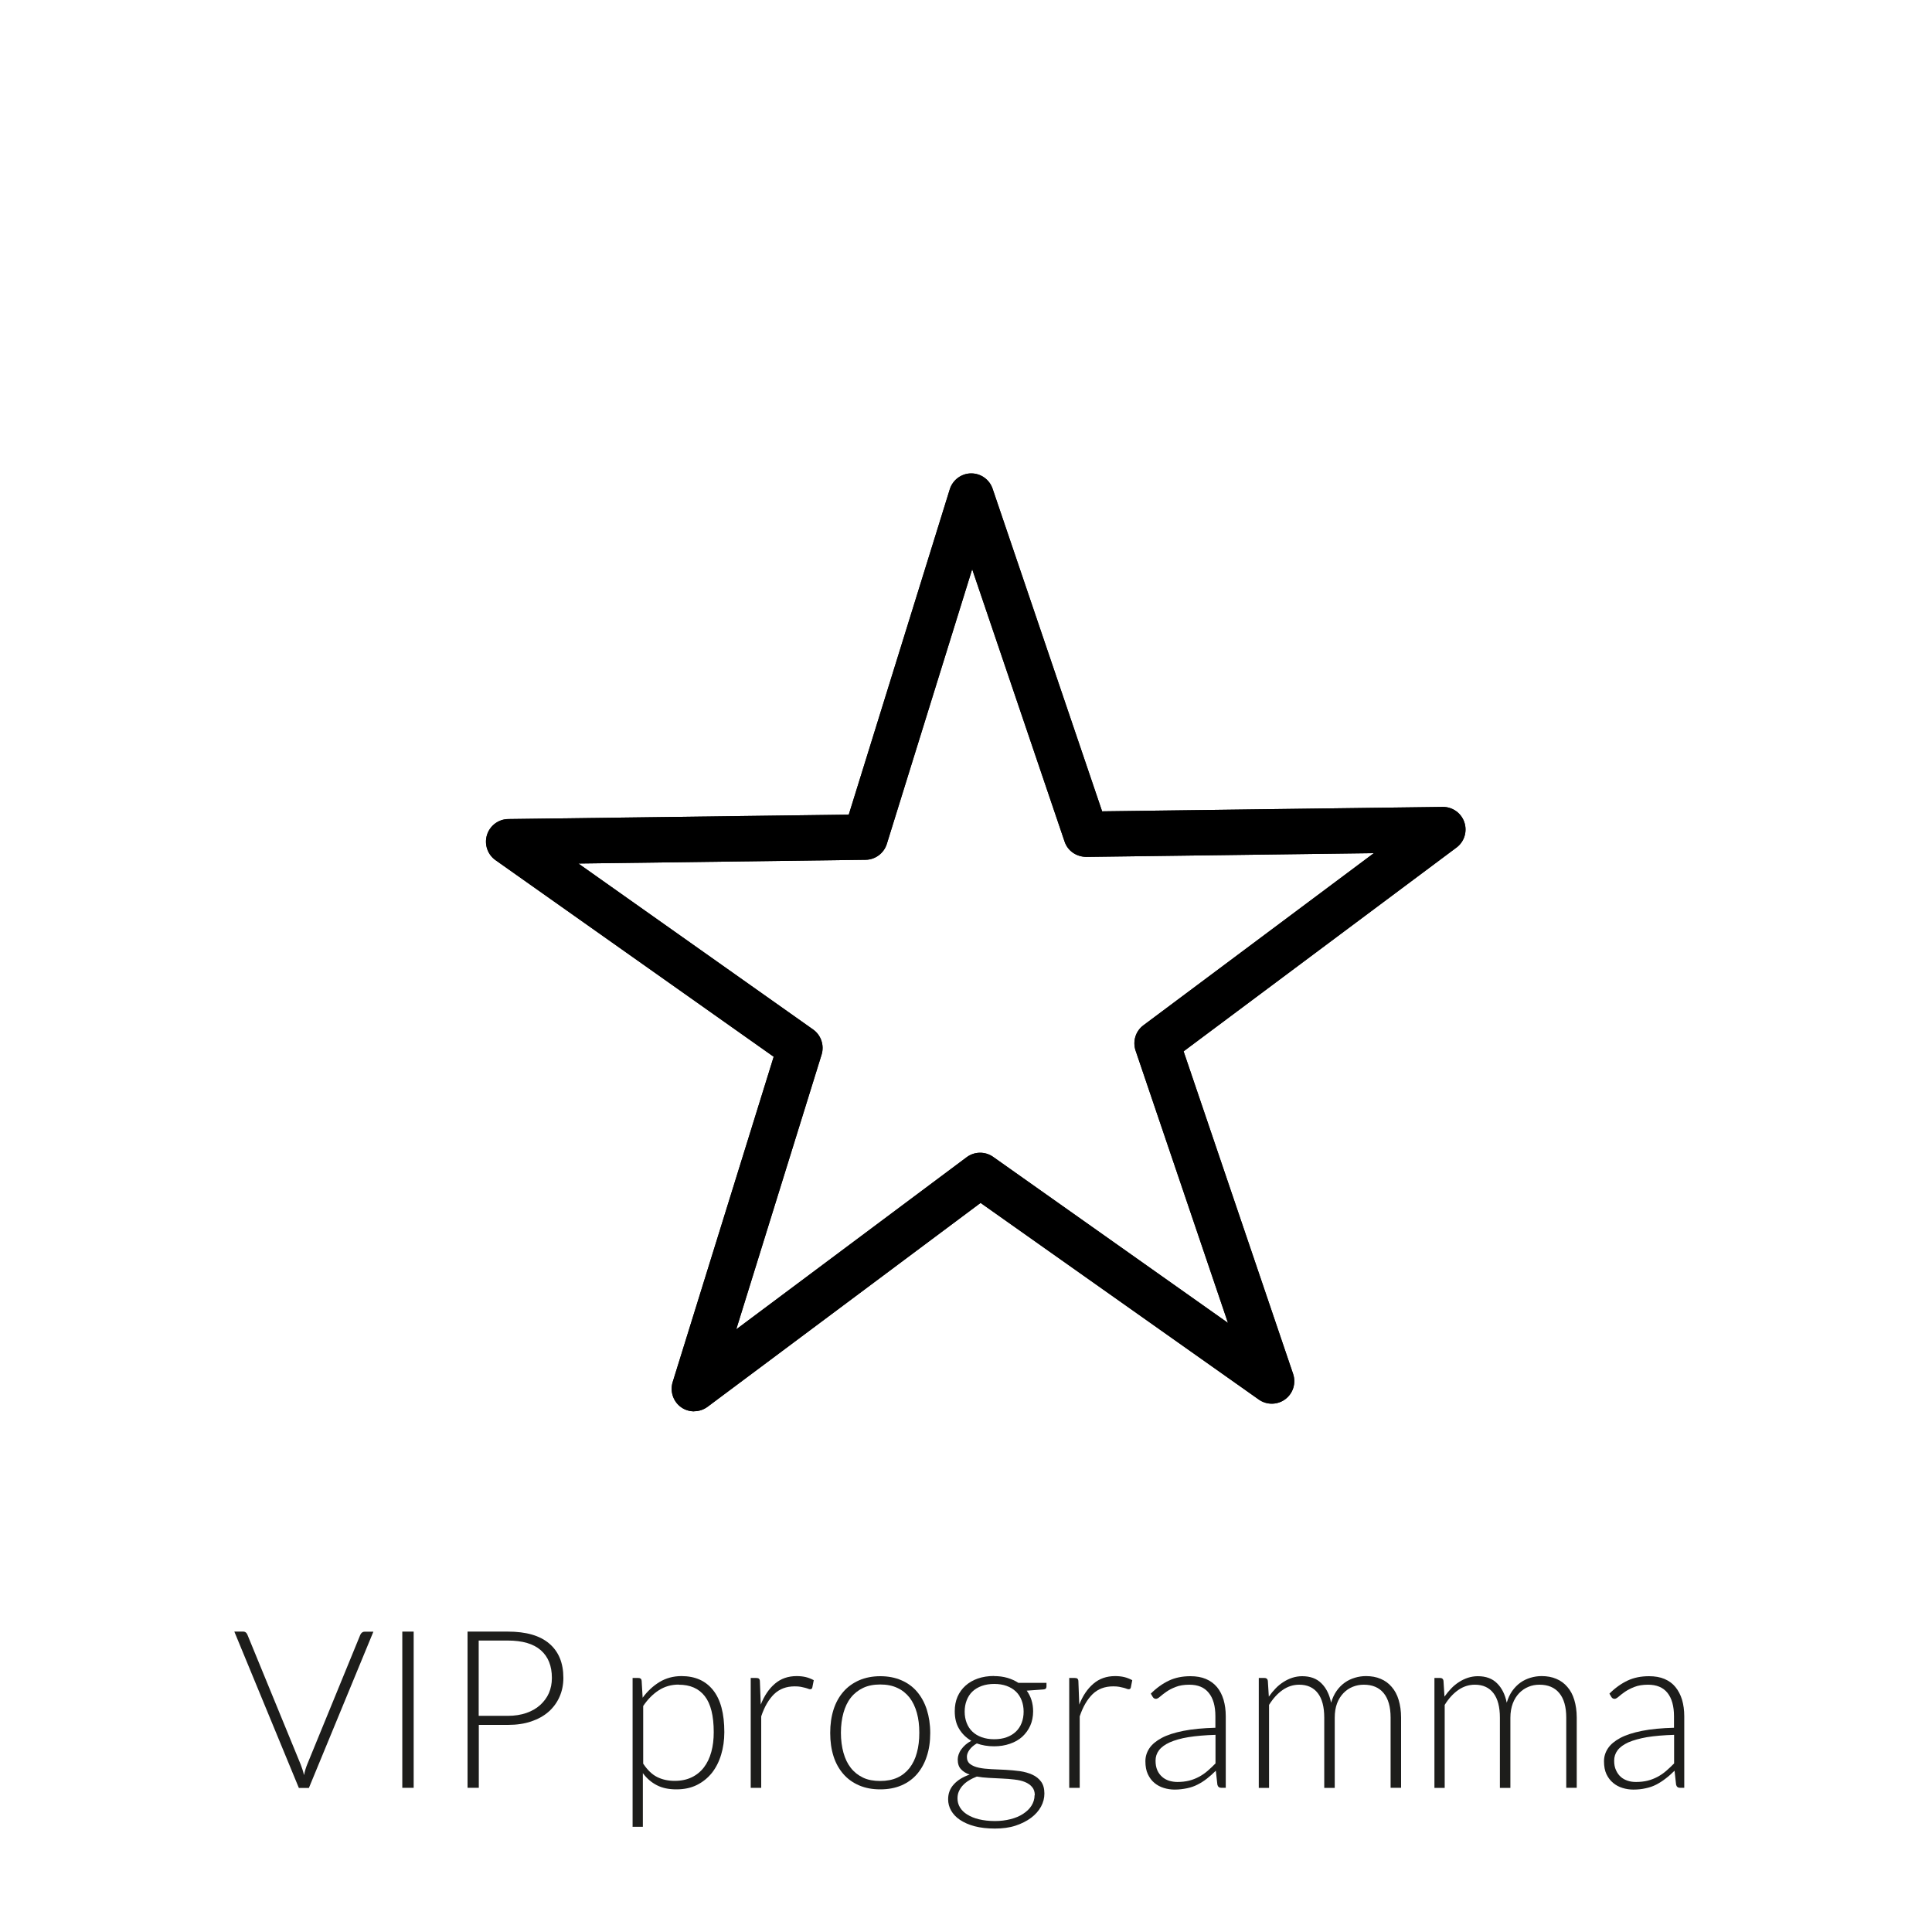 <?xml version="1.0" encoding="UTF-8"?><svg xmlns="http://www.w3.org/2000/svg" viewBox="0 0 175 175"><defs><style>.cls-1,.cls-2{stroke-width:0px;}.cls-2{fill:#1d1d1b;}</style></defs><g id="icoon_zwart"><path class="cls-2" d="m62.88,127.84c-.41,0-.83-.12-1.18-.37-.72-.51-1.03-1.43-.77-2.28l9.15-29.47-25.2-17.81c-.72-.51-1.03-1.43-.77-2.28.26-.84,1.04-1.43,1.92-1.44l30.85-.4,9.15-29.47c.26-.84,1.04-1.43,1.92-1.44h.03c.87,0,1.65.56,1.93,1.39l9.92,29.22,30.85-.4h.03c.87,0,1.65.56,1.93,1.39.28.84,0,1.76-.71,2.29l-24.72,18.46,9.92,29.22c.28.84,0,1.76-.71,2.29-.71.53-1.68.54-2.4.03l-25.2-17.81-24.72,18.46c-.36.27-.79.41-1.22.41Zm-10.5-49.63l21.27,15.04c.72.51,1.03,1.43.77,2.28l-7.73,24.88,20.87-15.59c.71-.53,1.68-.54,2.4-.03l21.27,15.04-8.37-24.67c-.28-.84,0-1.76.71-2.29l20.87-15.59-26.05.34c-.91-.02-1.68-.55-1.96-1.39l-8.37-24.67-7.73,24.88c-.26.84-1.04,1.43-1.92,1.44l-26.05.34Z"/><path class="cls-1" d="m62.88,127.84c-.41,0-.83-.12-1.18-.37-.72-.51-1.03-1.43-.77-2.28l9.15-29.47-25.2-17.81c-.72-.51-1.03-1.43-.77-2.28.26-.84,1.04-1.43,1.92-1.44l30.85-.4,9.15-29.47c.26-.84,1.04-1.43,1.92-1.44h.03c.87,0,1.65.56,1.93,1.39l9.92,29.22,30.85-.4h.03c.87,0,1.65.56,1.93,1.39.28.84,0,1.76-.71,2.29l-24.72,18.46,9.92,29.22c.28.84,0,1.76-.71,2.29-.71.53-1.68.54-2.4.03l-25.2-17.81-24.72,18.46c-.36.27-.79.41-1.22.41Zm-10.5-49.63l21.27,15.04c.72.51,1.03,1.43.77,2.28l-7.73,24.88,20.87-15.59c.71-.53,1.68-.54,2.4-.03l21.27,15.04-8.37-24.67c-.28-.84,0-1.76.71-2.29l20.87-15.59-26.05.34c-.91-.02-1.68-.55-1.96-1.39l-8.37-24.67-7.73,24.88c-.26.84-1.04,1.43-1.92,1.44l-26.05.34Z"/></g><g id="tekst_nav_outline"><path class="cls-2" d="m21.23,147.79h.81c.09,0,.17.03.23.08s.11.12.14.2l4.82,11.74c.12.31.23.63.31.98.07-.36.17-.69.29-.98l4.81-11.74c.04-.07.08-.14.15-.19.06-.05.14-.08.23-.08h.8l-5.84,14.15h-.91l-5.84-14.15Z"/><path class="cls-2" d="m37.47,161.94h-1.03v-14.15h1.03v14.15Z"/><path class="cls-2" d="m43.37,156.24v5.7h-1.02v-14.15h3.65c1.66,0,2.91.36,3.76,1.09s1.27,1.76,1.27,3.11c0,.62-.12,1.19-.35,1.71-.23.52-.56.97-.99,1.35-.43.38-.96.67-1.58.88-.62.21-1.32.31-2.1.31h-2.63Zm0-.82h2.63c.63,0,1.19-.09,1.68-.26.49-.17.91-.41,1.25-.72s.61-.67.79-1.08c.18-.42.27-.87.27-1.37,0-1.09-.33-1.92-1-2.51s-1.67-.88-3-.88h-2.63v6.82Z"/><path class="cls-2" d="m57.3,165.46v-13.47h.52c.09,0,.16.02.21.06.05.04.08.1.09.19l.09,1.54c.44-.6.96-1.08,1.54-1.43s1.25-.53,1.98-.53c1.23,0,2.18.42,2.86,1.27s1.02,2.12,1.02,3.81c0,.73-.1,1.41-.29,2.04s-.47,1.18-.83,1.64c-.37.46-.82.83-1.36,1.1s-1.16.4-1.86.4-1.27-.12-1.76-.37c-.49-.25-.92-.61-1.28-1.1v4.86h-.95Zm4.17-12.87c-.66,0-1.26.17-1.79.51s-1.01.82-1.42,1.43v5.22c.38.57.8.98,1.26,1.21s.99.35,1.59.35,1.1-.11,1.54-.32c.44-.21.81-.51,1.11-.9.3-.39.52-.86.67-1.4.15-.54.22-1.14.22-1.79,0-1.48-.27-2.57-.81-3.26-.54-.7-1.33-1.04-2.36-1.04Z"/><path class="cls-2" d="m68,161.94v-9.95h.5c.11,0,.2.02.25.07.05.05.08.13.08.24l.08,2.1c.32-.81.75-1.44,1.28-1.89.54-.46,1.19-.69,1.97-.69.3,0,.58.03.83.09.25.06.49.16.72.28l-.13.66c-.02.11-.09.16-.2.16-.04,0-.1-.01-.17-.04-.07-.03-.17-.06-.28-.09-.11-.03-.25-.06-.4-.09-.16-.03-.34-.04-.55-.04-.75,0-1.37.23-1.86.7-.48.47-.88,1.14-1.17,2.02v6.47h-.95Z"/><path class="cls-2" d="m79.73,151.83c.71,0,1.35.12,1.92.37.56.24,1.04.59,1.42,1.04s.68.99.88,1.62.31,1.33.31,2.11-.1,1.48-.31,2.11c-.2.63-.5,1.16-.88,1.61-.39.45-.86.79-1.42,1.03-.56.24-1.2.36-1.92.36s-1.35-.12-1.91-.36c-.56-.24-1.04-.58-1.43-1.03-.39-.45-.69-.98-.89-1.61-.2-.63-.3-1.33-.3-2.11s.1-1.48.3-2.11.5-1.17.89-1.62c.39-.45.87-.79,1.43-1.04.56-.24,1.2-.37,1.91-.37Zm0,9.49c.59,0,1.11-.1,1.55-.3s.81-.5,1.11-.88c.29-.38.52-.84.66-1.38.15-.54.22-1.14.22-1.81s-.07-1.26-.22-1.8-.37-1-.66-1.38c-.3-.38-.67-.68-1.11-.88-.44-.21-.96-.31-1.55-.31s-1.11.1-1.55.31c-.44.21-.81.5-1.11.88-.3.38-.52.84-.67,1.38-.15.54-.23,1.14-.23,1.8s.08,1.27.23,1.81c.15.54.37,1,.67,1.38s.67.67,1.11.88.96.3,1.55.3Z"/><path class="cls-2" d="m90.04,151.82c.43,0,.83.05,1.21.16.37.11.7.26.99.45h2.55v.33c0,.17-.09.26-.28.27l-1.51.11c.19.25.33.54.43.85.1.32.15.66.15,1.02,0,.48-.09.92-.26,1.3s-.42.72-.72,1c-.31.28-.68.49-1.12.64-.43.15-.91.23-1.44.23-.57,0-1.09-.09-1.56-.26-.28.16-.5.35-.66.57-.16.22-.24.43-.24.64,0,.29.1.51.3.66.2.15.46.26.79.33.33.07.71.11,1.13.13.42.02.85.04,1.29.06.44.02.87.07,1.29.12.42.06.8.17,1.13.32s.59.36.79.63c.2.27.3.63.3,1.08,0,.41-.1.81-.31,1.19-.21.38-.51.72-.9,1.01-.39.29-.86.53-1.41.71-.55.18-1.17.26-1.86.26s-1.31-.07-1.84-.21c-.53-.14-.97-.34-1.33-.58-.36-.24-.62-.53-.8-.84-.18-.32-.27-.66-.27-1.02,0-.53.17-.98.52-1.36.35-.38.82-.67,1.43-.88-.33-.11-.6-.28-.79-.49-.2-.21-.29-.51-.29-.89,0-.14.03-.29.08-.44s.13-.31.24-.46c.11-.15.23-.29.38-.42.15-.13.32-.25.53-.36-.47-.27-.84-.64-1.11-1.09s-.39-.98-.39-1.59c0-.48.08-.92.25-1.31.17-.39.41-.72.72-1,.31-.28.69-.5,1.12-.65s.93-.23,1.46-.23Zm3.69,10.79c0-.31-.08-.56-.25-.75-.16-.19-.38-.34-.65-.45-.27-.11-.59-.18-.95-.22-.36-.04-.73-.08-1.12-.09-.39-.02-.78-.04-1.18-.06-.39-.02-.76-.06-1.1-.12-.25.1-.49.21-.71.35-.22.13-.4.28-.55.44-.15.16-.27.34-.36.54-.09.2-.13.41-.13.65,0,.29.07.56.22.81s.37.47.66.65c.29.18.64.33,1.06.43s.9.16,1.45.16c.51,0,.98-.06,1.41-.17.44-.11.82-.27,1.14-.48.32-.21.58-.45.76-.74.18-.29.28-.6.28-.94Zm-3.69-5.07c.43,0,.81-.06,1.14-.18.33-.12.61-.29.84-.51.23-.22.4-.48.52-.79s.18-.65.18-1.02-.06-.71-.18-1.02c-.12-.31-.29-.58-.52-.8-.23-.22-.51-.39-.84-.51s-.71-.18-1.12-.18-.8.06-1.13.18-.62.29-.85.51c-.23.22-.4.49-.52.8-.12.31-.18.65-.18,1.02s.06.71.18,1.02c.12.31.29.57.52.79.23.22.51.39.85.51s.71.18,1.13.18Z"/><path class="cls-2" d="m96.85,161.94v-9.95h.5c.11,0,.2.02.25.07.05.05.08.13.08.24l.08,2.1c.32-.81.75-1.44,1.28-1.89.54-.46,1.19-.69,1.97-.69.3,0,.58.03.83.09.25.06.49.16.72.28l-.13.66c-.02.11-.09.16-.2.16-.04,0-.1-.01-.17-.04-.07-.03-.17-.06-.28-.09-.11-.03-.25-.06-.4-.09-.16-.03-.34-.04-.55-.04-.75,0-1.37.23-1.86.7-.48.47-.88,1.14-1.17,2.02v6.47h-.95Z"/><path class="cls-2" d="m110.64,161.94c-.2,0-.32-.09-.37-.28l-.14-1.27c-.27.27-.54.51-.81.72-.27.21-.55.39-.85.54-.29.15-.61.26-.95.33s-.71.12-1.12.12c-.34,0-.67-.05-.99-.15-.32-.1-.6-.25-.85-.46-.25-.21-.44-.47-.59-.79s-.22-.71-.22-1.17c0-.42.12-.81.36-1.17s.62-.67,1.12-.94,1.17-.48,1.97-.64c.8-.16,1.77-.25,2.89-.28v-1.04c0-.92-.2-1.63-.6-2.12-.4-.5-.98-.74-1.77-.74-.48,0-.89.07-1.22.2-.34.13-.62.28-.85.44-.23.16-.42.31-.57.44-.15.13-.27.2-.37.2-.13,0-.23-.06-.3-.18l-.17-.29c.52-.52,1.07-.91,1.64-1.18.57-.27,1.22-.4,1.95-.4.53,0,1,.08,1.4.25.4.17.73.41,1,.73s.46.7.6,1.15c.13.45.2.95.2,1.5v6.48h-.38Zm-4-.53c.39,0,.74-.04,1.07-.12.32-.08.62-.2.9-.35.28-.15.54-.33.78-.54.24-.21.48-.43.71-.67v-2.59c-.95.03-1.76.1-2.45.21s-1.25.28-1.69.47c-.44.2-.77.44-.98.72-.21.28-.31.59-.31.94,0,.33.05.62.16.87s.26.44.44.6c.18.16.39.27.63.35.24.07.49.11.75.11Z"/><path class="cls-2" d="m114.02,161.94v-9.95h.52c.17,0,.27.08.3.25l.09,1.44c.19-.27.4-.52.62-.75.22-.23.46-.42.71-.58s.52-.29.8-.38c.28-.09.58-.14.89-.14.73,0,1.31.21,1.74.64.43.42.73,1.01.88,1.76.12-.41.29-.77.5-1.07s.46-.55.74-.75c.28-.2.58-.34.91-.44.33-.1.67-.15,1.01-.15.49,0,.94.08,1.33.25.39.16.73.41,1,.73.28.32.49.71.63,1.18s.22,1,.22,1.6v6.36h-.95v-6.36c0-.97-.21-1.71-.63-2.22s-1.02-.76-1.8-.76c-.35,0-.68.06-1,.19-.32.13-.6.32-.84.57s-.44.56-.58.93c-.14.37-.21.81-.21,1.3v6.36h-.95v-6.36c0-.97-.19-1.71-.58-2.22s-.95-.77-1.69-.77c-.54,0-1.04.16-1.5.48-.46.32-.87.77-1.23,1.35v7.52h-.95Z"/><path class="cls-2" d="m129.93,161.94v-9.95h.52c.17,0,.27.08.3.25l.09,1.44c.19-.27.4-.52.62-.75s.46-.42.71-.58.52-.29.8-.38c.28-.09.58-.14.89-.14.73,0,1.31.21,1.74.64.43.42.73,1.01.88,1.76.12-.41.29-.77.5-1.07.22-.3.46-.55.74-.75.28-.2.58-.34.91-.44s.67-.15,1.01-.15c.49,0,.94.08,1.33.25.39.16.73.41,1,.73.28.32.49.71.63,1.18s.22,1,.22,1.6v6.36h-.95v-6.36c0-.97-.21-1.71-.63-2.22s-1.02-.76-1.8-.76c-.35,0-.68.06-.99.19-.32.13-.6.32-.84.57-.24.25-.44.56-.58.93-.14.37-.22.81-.22,1.3v6.36h-.95v-6.36c0-.97-.19-1.71-.58-2.22s-.95-.77-1.69-.77c-.54,0-1.04.16-1.5.48-.46.32-.87.77-1.23,1.35v7.52h-.95Z"/><path class="cls-2" d="m152.19,161.94c-.2,0-.32-.09-.37-.28l-.14-1.27c-.27.27-.54.51-.82.72-.27.21-.55.39-.84.54s-.61.26-.95.33c-.34.08-.71.12-1.12.12-.34,0-.67-.05-.99-.15-.32-.1-.6-.25-.85-.46-.25-.21-.45-.47-.6-.79s-.22-.71-.22-1.17c0-.42.12-.81.36-1.17.24-.36.62-.67,1.12-.94.51-.27,1.17-.48,1.97-.64s1.77-.25,2.89-.28v-1.04c0-.92-.2-1.63-.59-2.12-.4-.5-.99-.74-1.77-.74-.48,0-.89.07-1.22.2-.34.13-.62.28-.86.44-.23.16-.42.31-.57.44-.15.13-.27.2-.37.2-.13,0-.23-.06-.3-.18l-.17-.29c.52-.52,1.07-.91,1.64-1.18.57-.27,1.22-.4,1.95-.4.53,0,1,.08,1.4.25s.73.41.99.73c.26.32.46.7.6,1.15.13.45.2.95.2,1.5v6.48h-.38Zm-4-.53c.39,0,.74-.04,1.06-.12.32-.08.62-.2.9-.35.28-.15.54-.33.78-.54.24-.21.48-.43.71-.67v-2.59c-.95.03-1.76.1-2.45.21-.68.12-1.25.28-1.69.47-.44.2-.77.44-.98.72-.21.28-.31.59-.31.94,0,.33.05.62.17.87.11.24.25.44.43.6.18.16.39.27.63.35s.49.11.75.11Z"/></g></svg>